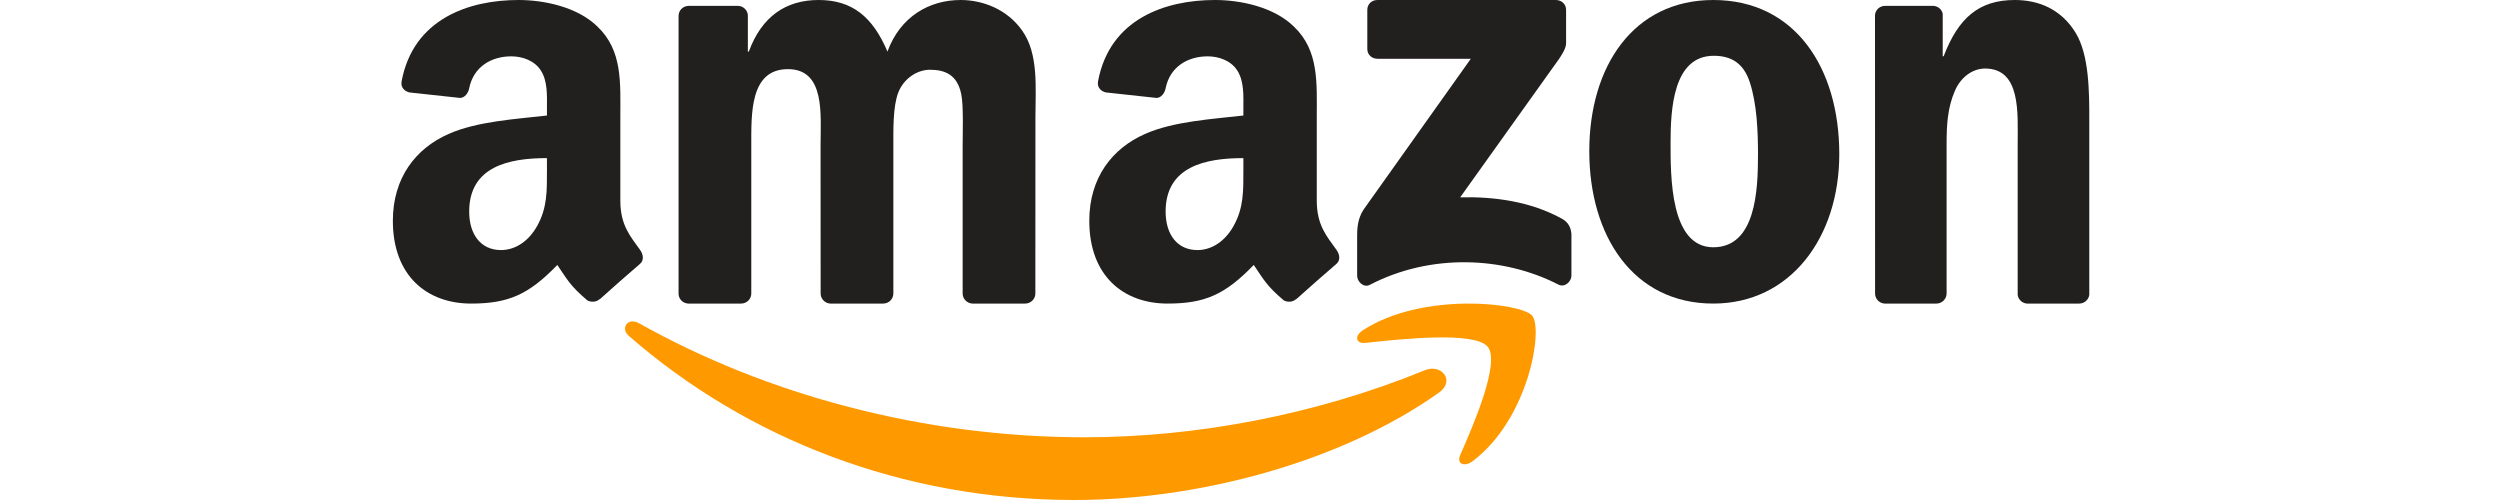 <svg width="140" height="28" viewBox="0 0 140 28" fill="none" xmlns="http://www.w3.org/2000/svg">
<path d="M80.593 21.979C75.069 25.905 67.064 28 60.171 28C50.506 28 41.805 24.552 35.223 18.818C34.706 18.367 35.169 17.753 35.79 18.104C42.894 22.09 51.677 24.488 60.75 24.488C66.869 24.488 73.601 23.267 79.79 20.734C80.725 20.351 81.507 21.324 80.593 21.979Z" fill="#FF9900"/>
<path d="M83.303 19.408C82.559 18.536 78.367 18.996 76.485 19.2C75.912 19.264 75.825 18.808 76.341 18.48C79.68 16.333 85.158 16.953 85.797 17.672C86.436 18.396 85.63 23.414 82.493 25.809C82.012 26.177 81.552 25.981 81.767 25.493C82.471 23.886 84.051 20.283 83.303 19.408Z" fill="#FF9900"/>
<path d="M76.569 2.742V0.553C76.569 0.222 76.825 0 77.133 0H87.124C87.444 0 87.701 0.226 87.701 0.553V2.427C87.697 2.742 87.427 3.152 86.948 3.802L81.771 11.05C83.695 11.004 85.726 11.285 87.47 12.249C87.863 12.467 87.97 12.786 88 13.1V15.435C88 15.754 87.641 16.127 87.265 15.934C84.191 14.354 80.108 14.182 76.71 15.951C76.363 16.135 76 15.766 76 15.448V13.23C76 12.874 76.004 12.266 76.368 11.725L82.365 3.291H77.146C76.825 3.291 76.569 3.069 76.569 2.742Z" fill="#221F1F"/>
<path d="M41.5 17H38.53C38.246 16.979 38.021 16.761 38 16.483V0.889C38 0.577 38.255 0.329 38.572 0.329H41.341C41.629 0.342 41.859 0.568 41.88 0.85V2.889H41.934C42.657 0.919 44.014 0 45.843 0C47.702 0 48.863 0.919 49.698 2.889C50.416 0.919 52.049 0 53.799 0C55.044 0 56.405 0.526 57.236 1.705C58.176 3.017 57.984 4.923 57.984 6.594L57.98 16.436C57.98 16.748 57.725 17 57.407 17H54.442C54.146 16.979 53.908 16.735 53.908 16.436V8.171C53.908 7.513 53.966 5.872 53.824 5.248C53.603 4.201 52.939 3.906 52.078 3.906C51.36 3.906 50.608 4.397 50.303 5.184C49.999 5.97 50.028 7.286 50.028 8.171V16.436C50.028 16.748 49.773 17 49.456 17H46.49C46.19 16.979 45.956 16.735 45.956 16.436L45.952 8.171C45.952 6.432 46.232 3.872 44.123 3.872C41.988 3.872 42.072 6.368 42.072 8.171V16.436C42.072 16.748 41.817 17 41.5 17Z" fill="#221F1F"/>
<path d="M95.944 0C100.522 0 103 3.799 103 8.63C103 13.297 100.262 17 95.944 17C91.448 17 89 13.201 89 8.466C89 3.703 91.478 0 95.944 0ZM95.97 3.124C93.696 3.124 93.552 6.118 93.552 7.984C93.552 9.854 93.522 13.847 95.944 13.847C98.335 13.847 98.448 10.626 98.448 8.664C98.448 7.372 98.391 5.829 97.988 4.604C97.64 3.539 96.95 3.124 95.97 3.124Z" fill="#221F1F"/>
<path d="M108.439 17H105.53C105.238 16.979 105.004 16.735 105.004 16.436L105 0.838C105.025 0.551 105.267 0.329 105.563 0.329H108.27C108.525 0.342 108.734 0.521 108.792 0.765V3.15H108.845C109.663 1.017 110.809 0 112.826 0C114.137 0 115.414 0.491 116.236 1.838C117 3.085 117 5.184 117 6.692V16.509C116.967 16.782 116.725 17 116.437 17H113.508C113.241 16.979 113.019 16.773 112.99 16.509V8.038C112.99 6.333 113.179 3.838 111.162 3.838C110.452 3.838 109.798 4.333 109.474 5.085C109.063 6.038 109.01 6.987 109.01 8.038V16.436C109.005 16.748 108.751 17 108.439 17Z" fill="#221F1F"/>
<path d="M69.629 9.498V8.854C67.512 8.854 65.275 9.314 65.275 11.849C65.275 13.134 65.93 14.004 67.055 14.004C67.878 14.004 68.616 13.489 69.081 12.653C69.658 11.623 69.629 10.657 69.629 9.498ZM72.582 16.749C72.388 16.925 72.108 16.937 71.89 16.82C70.918 16 70.745 15.619 70.21 14.837C68.603 16.502 67.466 17 65.382 17C62.919 17 61 15.456 61 12.364C61 9.95 62.289 8.305 64.122 7.502C65.712 6.791 67.932 6.665 69.629 6.469V6.084C69.629 5.377 69.682 4.54 69.275 3.929C68.916 3.381 68.233 3.155 67.631 3.155C66.515 3.155 65.518 3.736 65.275 4.941C65.226 5.209 65.032 5.473 64.769 5.485L61.927 5.176C61.688 5.121 61.424 4.925 61.49 4.552C62.145 1.054 65.255 0 68.039 0C69.464 0 71.326 0.385 72.45 1.481C73.875 2.833 73.739 4.636 73.739 6.598V11.234C73.739 12.628 74.308 13.239 74.843 13.992C75.033 14.259 75.074 14.582 74.835 14.782C74.238 15.289 73.175 16.23 72.59 16.757L72.582 16.749Z" fill="#221F1F"/>
<path d="M30.629 9.498V8.854C28.512 8.854 26.275 9.314 26.275 11.849C26.275 13.134 26.93 14.004 28.055 14.004C28.878 14.004 29.616 13.489 30.081 12.653C30.658 11.623 30.629 10.657 30.629 9.498ZM33.582 16.749C33.389 16.925 33.108 16.937 32.89 16.82C31.918 16 31.745 15.619 31.21 14.837C29.603 16.502 28.466 17 26.382 17C23.919 17 22 15.456 22 12.364C22 9.95 23.289 8.305 25.122 7.502C26.712 6.791 28.932 6.665 30.629 6.469V6.084C30.629 5.377 30.682 4.54 30.275 3.929C29.916 3.381 29.233 3.155 28.631 3.155C27.515 3.155 26.518 3.736 26.275 4.941C26.226 5.209 26.032 5.473 25.769 5.485L22.927 5.176C22.688 5.121 22.424 4.925 22.49 4.552C23.145 1.054 26.255 0 29.039 0C30.464 0 32.326 0.385 33.45 1.481C34.875 2.833 34.739 4.636 34.739 6.598V11.234C34.739 12.628 35.308 13.239 35.843 13.992C36.033 14.259 36.074 14.582 35.835 14.782C35.238 15.289 34.175 16.23 33.59 16.757L33.582 16.749Z" fill="#221F1F"/>
</svg>
